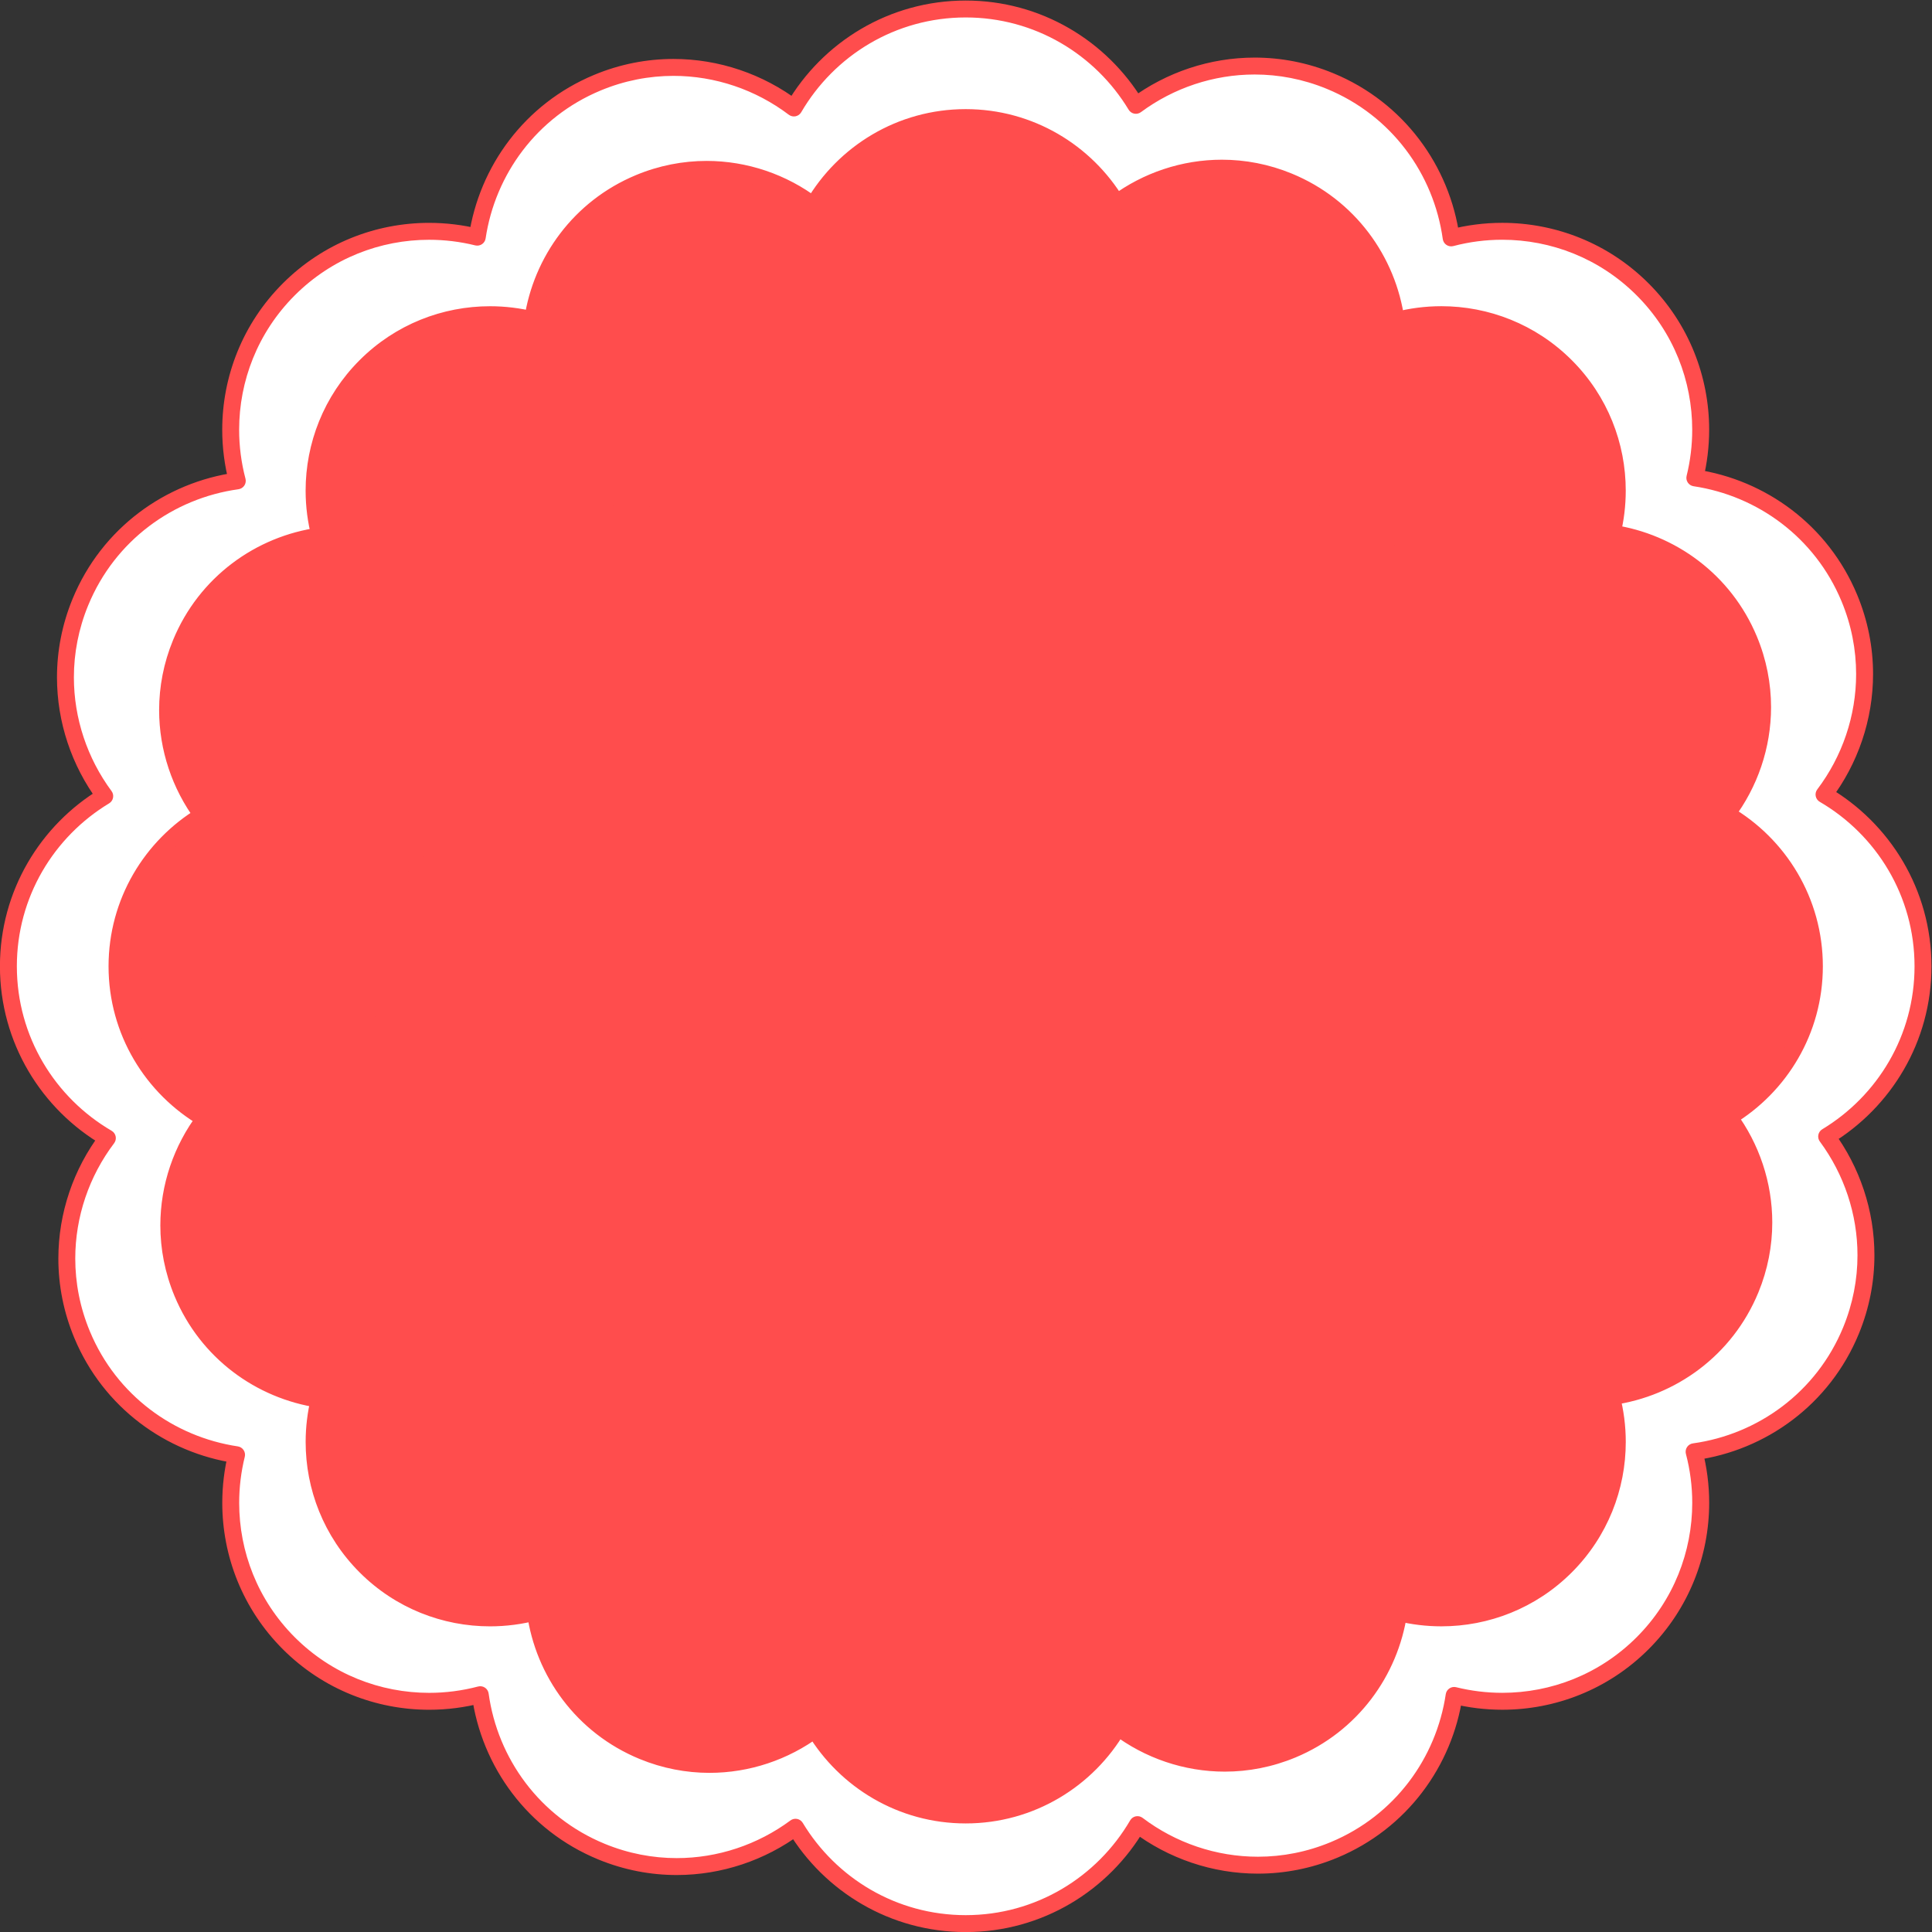 <?xml version="1.0" encoding="UTF-8"?>
<!-- Created with Inkscape (http://www.inkscape.org/) -->
<svg width="456.57" height="456.57" version="1.1" viewBox="0 0 456.57 456.57" xmlns="http://www.w3.org/2000/svg">
 <rect x="0" y="0" width="456.57" height="456.57" fill="#333333" stroke="none"/>
 <g transform="matrix(1.333 0 0 -1.333 -55.18 511.75)">
  <g transform="scale(.1)">
   <path d="m604.36 1821.4c-73.242-96.73-94.851-228.55-44.765-348.63 49.297-118.27 155.65-195.1 273.78-212.74-28.609-115.93 1.977-243.52 92.563-334.13 92-91.98 222.12-122.17 339.46-91.23 16.6-120.22 94.57-228.7 214.88-278.21 118.48-48.77 248.02-27.867 344.01 43.23 61.74-102.29 173.57-170.85 301.73-170.85 130.09 0 243.43 70.66 304.55 175.49 96.76-73.262 228.57-94.84 348.64-44.77 118.27 49.321 195.12 155.65 212.72 273.8 115.97-28.66 243.54 1.93 334.15 92.539 92 92.01 122.2 222.11 91.27 339.45 120.21 16.63 228.68 94.56 278.18 214.9 48.74 118.47 27.87 247.99-43.18 344.01 102.23 61.75 170.81 173.57 170.81 301.71 0 130.12-70.65 243.47-175.48 304.57 73.25 96.75 94.84 228.57 44.76 348.64-49.33 118.28-155.67 195.11-273.79 212.73 28.64 115.96-1.96 243.54-92.55 334.14-92.01 91.99-222.12 122.19-339.45 91.28-16.63 120.2-94.59 228.66-214.88 278.16-118.52 48.76-248.04 27.88-344.04-43.17-61.73 102.25-173.58 170.82-301.71 170.82-130.11 0-243.46-70.66-304.57-175.51-96.76 73.25-228.57 94.87-348.65 44.77-118.28-49.32-195.09-155.68-212.72-273.78-115.94 28.62-243.54-1.94-334.15-92.57-91.992-91.99-122.19-222.12-91.25-339.45-120.2-16.61-228.66-94.57-278.18-214.89-48.765-118.49-27.879-248 43.176-344.02-102.23-61.72-170.82-173.55-170.82-301.72 0-130.07 70.656-243.43 175.51-304.57" fill="#fff"/>
   <g fill="#ff4d4d">
    <path d="m604.36 1821.4-11.96 9.06c-48.223-63.69-74.969-141.94-74.977-222.58-4e-3 -46.99 9.102-94.8 28.328-140.88 51.395-123.31 162.34-203.45 285.41-221.81l2.215 14.84-14.562 3.6c-7.196-29.15-10.801-59.01-10.801-88.87-0.02-93.84 35.668-187.81 107.31-259.46 71.653-71.637 165.63-107.37 259.48-107.35 31.75 0 63.5 4.078 94.41 12.211l-3.82 14.508-14.86-2.059c17.27-125.25 98.61-238.39 224.03-290.01 45.56-18.757 92.76-27.64 139.16-27.64 79.35 0.011 156.36 25.941 219.48 72.672l-8.92 12.058-12.85-7.75c64.3-106.58 180.97-178.1 314.58-178.1 135.63 0 253.85 73.699 317.5 182.94l-12.95 7.551-9.06-11.949c63.72-48.243 141.97-74.969 222.59-74.969 47.01 0 94.81 9.109 140.88 28.308 123.3 51.418 203.47 162.33 221.79 285.43l-14.84 2.211-3.59-14.562c29.18-7.207 59.06-10.809 88.94-10.809 93.83-0.02 187.77 35.672 259.41 107.3 71.66 71.668 107.4 165.66 107.38 259.52 0 31.75-4.08 63.48-12.21 94.36l-14.51-3.82 2.06-14.86c125.24 17.31 238.38 98.6 289.99 224.06 18.74 45.56 27.62 92.76 27.62 139.17-0.01 79.34-25.91 156.34-72.61 219.46l-12.06-8.92 7.76-12.84c106.51 64.32 178.05 180.96 178.05 314.55 0 135.65-73.69 253.89-182.93 317.54l-7.55-12.97 11.95-9.05c48.23 63.71 74.97 141.96 74.97 222.59 0.01 47.01-9.1 94.81-28.32 140.87-51.43 123.31-162.35 203.47-285.42 221.8l-2.21-14.84 14.56-3.59c7.21 29.17 10.81 59.04 10.81 88.9 0.02 93.85-35.68 187.81-107.31 259.44-71.67 71.67-165.67 107.41-259.54 107.39-31.73 0-63.46-4.07-94.35-12.21l3.83-14.51 14.86 2.06c-17.31 125.24-98.63 238.37-224.04 289.97-45.58 18.76-92.79 27.65-139.21 27.64-79.34 0-156.34-25.9-219.45-72.62l8.92-12.06 12.84 7.76c-64.3 106.54-180.97 178.06-314.55 178.06-135.65 0-253.88-73.7-317.54-182.95l12.97-7.56 9.05 11.97c-63.71 48.23-141.96 74.97-222.59 74.98-47.01 0-94.82-9.1-140.89-28.34-123.31-51.41-203.44-162.35-221.78-285.4l14.84-2.22 3.59 14.57c-29.16 7.2-59.03 10.81-88.89 10.81-93.85 0.02-187.83-35.66-259.46-107.34-71.653-71.64-107.4-165.62-107.38-259.48 0-31.74 4.078-63.49 12.23-94.4l14.504 3.82-2.055 14.86c-125.24-17.28-238.37-98.61-289.99-224.04-18.758-45.56-27.648-92.77-27.644-139.18 0-79.33 25.914-156.32 72.632-219.47l12.059 8.92-7.754 12.84c-106.53-64.27-178.07-180.94-178.07-314.56 4e-3 -135.61 73.691-253.85 182.95-317.52l7.554 12.95-11.96 9.06 11.96-9.06 7.555 12.96c-100.45 58.6-168.07 167.07-168.07 291.61 0 122.72 65.633 229.73 163.57 288.89 3.621 2.18 6.141 5.77 6.965 9.92 0.82 4.16-0.141 8.44-2.66 11.84-42.946 58.03-66.75 128.84-66.75 201.62 4e-3 42.59 8.14 85.86 25.39 127.76 47.403 115.21 151.21 189.8 266.36 205.74 4.246 0.59 8.05 2.98 10.429 6.54 2.375 3.57 3.114 8.01 2.02 12.15-7.488 28.4-11.238 57.58-11.238 86.75 0.019 86.31 32.75 172.42 98.589 238.27 65.847 65.85 151.93 98.53 238.25 98.55 27.44 0 54.9-3.32 81.7-9.94 4.11-1.01 8.43-0.25 11.95 2.1 3.51 2.36 5.86 6.06 6.48 10.25 16.92 113.16 90.42 214.94 203.66 262.15 42.38 17.69 86.2 26.02 129.34 26.02 73.98 0.01 145.94-24.58 204.48-68.9 3.42-2.58 7.79-3.59 12-2.75 4.2 0.84 7.85 3.45 10.01 7.15 58.58 100.44 167.04 168.07 291.62 168.07 122.68 0 229.7-65.62 288.87-163.58 2.19-3.62 5.78-6.14 9.93-6.96s8.43 0.14 11.84 2.66c57.99 42.93 128.81 66.74 201.6 66.74 42.6-0.01 85.88-8.14 127.8-25.39 115.18-47.38 189.77-151.19 205.73-266.34 0.59-4.25 2.98-8.05 6.54-10.43 3.57-2.38 8-3.11 12.14-2.02 28.37 7.48 57.54 11.23 86.7 11.23 86.33-0.02 172.45-32.76 238.33-98.61 65.81-65.83 98.5-151.91 98.52-238.23 0-27.45-3.31-54.9-9.93-81.71-1.02-4.11-0.26-8.43 2.1-11.94 2.36-3.52 6.06-5.87 10.25-6.49 113.16-16.91 214.92-90.42 262.16-203.67 17.66-42.36 26-86.19 26-129.33 0.01-73.97-24.57-145.95-68.88-204.48-2.59-3.42-3.6-7.8-2.75-11.99 0.84-4.21 3.45-7.86 7.15-10.02 100.43-58.56 168.05-167.04 168.04-291.62 0-122.69-65.63-229.67-163.57-288.87-3.62-2.19-6.13-5.78-6.95-9.93s0.14-8.43 2.66-11.84c42.92-58 66.73-128.82 66.72-201.61 0-42.59-8.13-85.86-25.36-127.76-47.4-115.22-151.2-189.79-266.36-205.75-4.25-0.58-8.05-2.97-10.43-6.54s-3.11-7.99-2.02-12.14c7.47-28.37 11.22-57.55 11.22-86.72-0.02-86.32-32.75-172.43-98.6-238.31-65.84-65.813-151.89-98.5-238.19-98.524-27.47 0-54.94 3.321-81.75 9.942-4.11 1.019-8.44 0.261-11.95-2.098-3.51-2.363-5.86-6.062-6.48-10.25-16.9-113.19-90.42-214.94-203.66-262.16-42.38-17.66-86.2-26-129.34-26-73.97-0.012-145.94 24.558-204.48 68.887-3.42 2.582-7.79 3.589-12 2.75-4.2-0.84-7.85-3.45-10.01-7.161-58.58-100.43-167.03-168.05-291.59-168.05-122.71 0-229.71 65.609-288.89 163.6-2.19 3.621-5.78 6.141-9.93 6.961-4.16 0.82-8.44-0.14-11.84-2.66-58.01-42.949-128.84-66.789-201.63-66.781-42.58 0-85.85 8.133-127.74 25.371-115.2 47.41-189.8 151.22-205.73 266.39-0.59 4.25-2.97 8.051-6.54 10.43s-7.99 3.121-12.14 2.02c-28.41-7.469-57.59-11.231-86.77-11.231-86.31 0.02-172.41 32.742-238.27 98.571-65.824 65.85-98.511 151.94-98.531 238.25 0 27.44 3.316 54.89 9.93 81.67 1.011 4.11 0.258 8.43-2.102 11.95-2.351 3.51-6.058 5.87-10.246 6.49-113.18 16.93-214.95 90.44-262.15 203.67-17.68 42.4-26.012 86.21-26.016 129.34-8e-3 73.98 24.578 145.95 68.895 204.47 2.585 3.42 3.593 7.79 2.75 12-0.84 4.2-3.454 7.85-7.153 10.01l-7.555-12.96"/>
    <path d="m777 1856c-64.941-85.78-84.106-202.63-39.691-309.08 43.722-104.86 138.01-172.97 242.71-188.61-25.379-102.77 1.75-215.88 82.063-296.21 81.55-81.56 196.91-108.32 300.94-80.881 14.72-106.56 83.84-202.74 190.51-246.62 105.03-43.262 219.87-24.73 304.98 38.277 54.73-90.648 153.86-151.45 267.49-151.45 115.34 0 215.83 62.641 270.01 155.59 85.76-64.941 202.61-84.078 309.08-39.711 104.85 43.731 172.97 138.01 188.59 242.74 102.79-25.39 215.88 1.719 296.21 82.049 81.56 81.58 108.34 196.93 80.92 300.94 106.57 14.74 202.73 83.82 246.62 190.5 43.21 105.02 24.71 219.87-38.28 304.98 90.63 54.75 151.44 153.89 151.45 267.48-0.01 115.36-62.65 215.84-155.6 270.02 64.94 85.77 84.09 202.62 39.7 309.09-43.73 104.84-138.02 172.96-242.73 188.59 25.37 102.79-1.75 215.9-82.08 296.21-81.54 81.56-196.89 108.34-300.92 80.94-14.73 106.56-83.84 202.71-190.5 246.6-105.06 43.22-219.9 24.71-305-38.28-54.72 90.64-153.87 151.44-267.47 151.44-115.36 0-215.84-62.63-270.02-155.6-85.78 64.94-202.62 84.1-309.08 39.69-104.86-43.72-172.96-138.01-188.6-242.72-102.78 25.37-215.91-1.72-296.24-82.07-81.535-81.54-108.31-196.92-80.886-300.92-106.57-14.75-202.72-83.85-246.61-190.51-43.23-105.05-24.715-219.86 38.266-304.98-90.637-54.72-151.44-153.88-151.44-267.5-0.011-115.31 62.637-215.82 155.6-270"/>
    <path d="m777 1856-11.961 9.06c-42.98-56.77-66.816-126.5-66.824-198.36-4e-3 -41.88 8.113-84.48 25.25-125.55 45.82-109.9 144.69-181.32 254.34-197.67l2.214 14.83-14.562 3.6c-6.418-25.98-9.633-52.59-9.633-79.19-0.019-83.61 31.801-167.36 95.648-231.22 63.83-63.859 147.58-95.699 231.21-95.679 28.3 0 56.6 3.64 84.15 10.898l-3.81 14.5-14.86-2.051c15.39-111.61 87.87-212.44 199.66-258.44 40.6-16.723 82.68-24.641 124.04-24.641 70.71 8e-3 139.32 23.11 195.57 64.731l-8.92 12.058-12.85-7.75c57.3-94.937 161.26-158.69 280.34-158.69 120.87 0 226.25 65.668 282.96 163.03l-12.95 7.551-9.06-11.961c56.77-42.98 126.5-66.801 198.37-66.801 41.88-8e-3 84.48 8.114 125.53 25.211 109.89 45.832 181.33 144.69 197.67 254.37l-14.84 2.211-3.6-14.562c26-6.418 52.62-9.629 79.24-9.629 83.61-0.02 167.34 31.789 231.18 95.63 63.86 63.87 95.72 147.65 95.7 231.29 0 28.28-3.63 56.56-10.89 84.08l-14.5-3.82 2.06-14.86c111.61 15.42 212.43 87.86 258.43 199.66 16.71 40.59 24.62 82.67 24.62 124.03-0.01 70.71-23.09 139.34-64.71 195.58l-12.06-8.93 7.75-12.83c94.93 57.3 158.68 161.27 158.69 280.31-0.01 120.89-65.68 226.27-163.04 282.99l-7.55-12.97 11.96-9.05c42.98 56.77 66.8 126.51 66.81 198.37 0 41.89-8.11 84.5-25.23 125.54-45.83 109.88-144.7 181.32-254.36 197.66l-2.21-14.84 14.57-3.59c6.41 25.99 9.61 52.6 9.61 79.2 0.02 83.63-31.8 167.39-95.65 231.21-63.85 63.88-147.63 95.74-231.28 95.72-28.28 0-56.55-3.62-84.07-10.88l3.82-14.51 14.86 2.05c-15.4 111.61-87.88 212.42-199.66 258.42-40.6 16.72-82.68 24.64-124.05 24.63-70.71 0-139.33-23.09-195.58-64.72l8.93-12.06 12.84 7.75c-57.28 94.94-161.26 158.69-280.31 158.69-120.89 0-226.27-65.67-282.99-163.05l12.97-7.55 9.05 11.96c-56.77 42.98-126.5 66.82-198.35 66.83-41.89 0-84.5-8.11-125.56-25.26-109.89-45.81-181.31-144.69-197.66-254.34l14.84-2.22 3.6 14.57c-26 6.42-52.61 9.63-79.23 9.63-83.62 0.02-167.38-31.78-231.22-95.66-63.839-63.83-95.698-147.61-95.679-231.24 0-28.28 3.629-56.57 10.895-84.11l14.508 3.82-2.059 14.86c-111.6-15.42-212.42-87.88-258.42-199.66-16.715-40.6-24.641-82.68-24.637-124.05 4e-3 -70.69 23.086-139.29 64.711-195.56l12.063 8.92-7.754 12.85c-94.93-57.29-158.68-161.28-158.68-280.35 4e-3 -120.84 65.672-226.22 163.04-282.95l7.559 12.95-11.961 9.06 11.961-9.06 7.551 12.96c-88.551 51.66-148.15 147.27-148.15 257.04 0 108.17 57.848 202.5 144.19 254.67 3.621 2.18 6.14 5.77 6.961 9.92 0.82 4.15-0.137 8.44-2.657 11.84-37.847 51.15-58.832 113.56-58.828 177.71 0 37.55 7.176 75.69 22.379 112.64 41.778 101.54 133.27 167.28 234.79 181.36 4.242 0.59 8.047 2.97 10.426 6.54 2.375 3.57 3.113 8 2.02 12.14-6.602 25.03-9.907 50.74-9.907 76.46 0.02 76.08 28.873 151.98 86.903 210.03 58.04 58.06 133.91 86.85 210 86.87 24.2 0 48.41-2.93 72.03-8.76 4.11-1.01 8.43-0.26 11.95 2.1 3.51 2.36 5.86 6.06 6.48 10.25 14.93 99.76 79.72 189.47 179.54 231.08 37.36 15.61 75.98 22.95 114.01 22.95 65.2 0.01 128.64-21.68 180.24-60.75 3.42-2.58 7.8-3.59 12-2.75 4.2 0.85 7.86 3.46 10.02 7.16 51.64 88.56 147.24 148.16 257.06 148.16 108.15 0 202.47-57.85 254.62-144.2 2.19-3.62 5.78-6.14 9.93-6.96s8.44 0.14 11.84 2.65c51.13 37.86 113.57 58.85 177.73 58.85 37.55-0.01 75.69-7.18 112.64-22.38 101.54-41.77 167.29-133.26 181.35-234.78 0.59-4.24 2.98-8.05 6.55-10.43 3.56-2.38 7.99-3.11 12.14-2.02 25 6.59 50.71 9.89 76.42 9.89 76.1-0.02 152.01-28.87 210.06-86.93 58.04-58.03 86.86-133.9 86.87-210 0-24.19-2.91-48.39-8.74-72.02-1.02-4.1-0.25-8.42 2.1-11.94 2.36-3.52 6.06-5.86 10.25-6.48 99.76-14.92 189.46-79.72 231.09-179.54 15.57-37.34 22.92-75.97 22.92-113.99 0.01-65.22-21.66-128.67-60.73-180.26-2.59-3.42-3.59-7.79-2.75-12 0.84-4.2 3.45-7.85 7.15-10.02 88.55-51.64 148.15-147.24 148.15-257.06 0-108.13-57.85-202.45-144.2-254.63-3.62-2.19-6.14-5.79-6.96-9.94s0.14-8.42 2.66-11.83c37.84-51.12 58.84-113.57 58.83-177.73 0-37.55-7.17-75.68-22.36-112.62-41.78-101.56-133.27-167.28-234.81-181.35-4.25-0.59-8.05-2.97-10.42-6.54-2.38-3.57-3.12-7.99-2.03-12.14 6.6-25.01 9.9-50.73 9.9-76.44-0.02-76.09-28.86-151.99-86.92-210.08-58.04-58.02-133.89-86.828-209.96-86.848-24.2 0-48.41 2.93-72.04 8.758-4.11 1.019-8.43 0.262-11.95-2.098-3.51-2.363-5.86-6.062-6.49-10.254-14.91-99.777-79.7-189.47-179.53-231.1-37.36-15.559-75.98-22.903-113.99-22.911-65.22 0-128.67 21.661-180.26 60.731-3.42 2.59-7.79 3.59-12 2.75-4.2-0.84-7.86-3.449-10.02-7.152-51.64-88.547-147.24-148.15-257.04-148.15-108.18 0-202.48 57.852-254.66 144.2-2.18 3.629-5.77 6.153-9.92 6.973-4.15 0.816-8.44-0.141-11.84-2.66-51.14-37.852-113.57-58.863-177.72-58.852-37.54 0-75.68 7.168-112.62 22.379-101.56 41.781-167.31 133.29-181.36 234.8-0.59 4.25-2.98 8.059-6.54 10.43-3.57 2.379-8 3.121-12.14 2.031-25.06-6.602-50.79-9.922-76.52-9.922-76.08 0.02-151.95 28.861-209.99 86.901-58.04 58.07-86.848 133.93-86.872 210.01 0 24.19 2.93 48.38 8.762 72 1.012 4.11 0.258 8.42-2.102 11.94-2.351 3.51-6.058 5.87-10.246 6.49-99.762 14.93-189.46 79.72-231.09 179.55-15.59 37.37-22.933 75.99-22.937 114-4e-3 65.21 21.668 128.65 60.742 180.25 2.586 3.42 3.59 7.79 2.75 12-0.844 4.2-3.453 7.86-7.156 10.01l-7.551-12.96"/>
    <path d="m1170.4 1934.7c-46.01-60.76-59.58-143.54-28.12-218.93 30.97-74.29 97.76-122.53 171.93-133.62-17.98-72.79 1.24-152.91 58.13-209.82 57.77-57.77 139.49-76.73 213.17-57.28 10.44-75.49 59.39-143.62 134.95-174.7 74.4-30.66 155.75-17.52 216.03 27.12 38.77-64.22 109-107.29 189.49-107.29 81.7 0 152.88 44.38 191.26 110.22 60.76-46 143.52-59.56 218.94-28.13 74.27 30.98 122.52 97.76 133.58 171.94 72.83-17.98 152.93 1.23 209.84 58.12 57.77 57.78 76.74 139.5 57.31 213.18 75.49 10.43 143.61 59.38 174.7 134.95 30.61 74.39 17.5 155.74-27.12 216.03 64.2 38.78 107.28 109.01 107.28 189.46 0 81.72-44.38 152.9-110.22 191.27 46.01 60.76 59.57 143.54 28.12 218.96-30.98 74.26-97.77 122.52-171.94 133.58 17.97 72.83-1.24 152.94-58.13 209.83-57.76 57.78-139.47 76.75-213.17 57.33-10.43 75.49-59.39 143.59-134.95 174.69-74.41 30.59-155.76 17.5-216.04-27.13-38.76 64.22-109 107.28-189.46 107.28-81.71 0-152.89-44.37-191.27-110.22-60.77 46.01-143.53 59.58-218.94 28.11-74.29-30.96-122.53-97.76-133.6-171.93-72.81 17.97-152.93-1.21-209.85-58.13-57.75-57.77-76.72-139.49-57.29-213.16-75.49-10.45-143.6-59.39-174.69-134.95-30.62-74.42-17.5-155.74 27.11-216.04-64.21-38.75-107.27-109.01-107.27-189.49 0-81.67 44.37-152.87 110.22-191.25"/>
   </g>
  </g>
 </g>
</svg>
